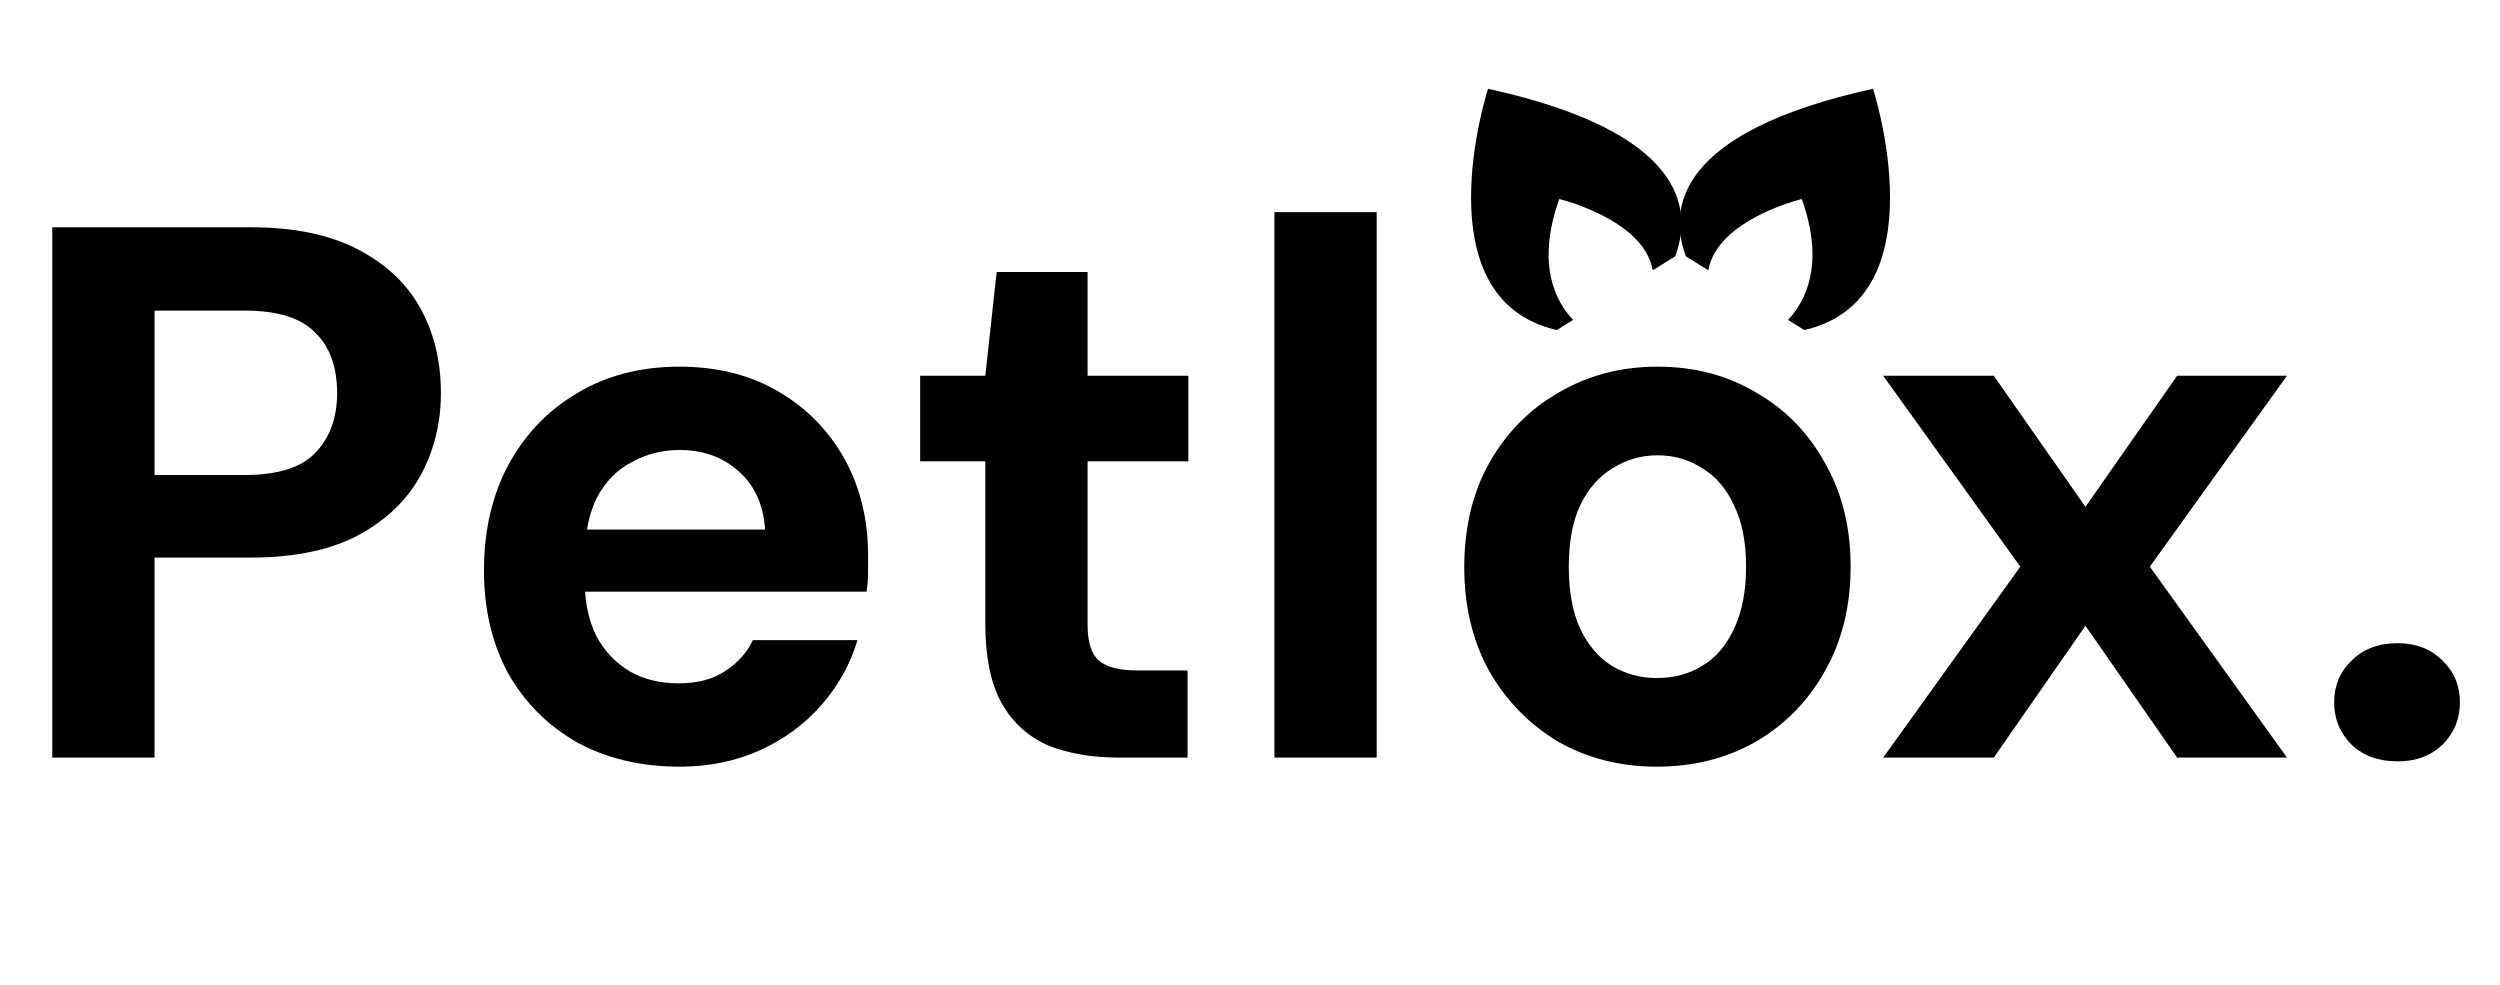 <svg width="165" height="65" viewBox="0 0 165 65" fill="none" xmlns="http://www.w3.org/2000/svg">
<path d="M3.45 50V15H16.55C19.383 15 21.733 15.483 23.6 16.45C25.467 17.417 26.85 18.717 27.75 20.35C28.65 21.983 29.1 23.85 29.1 25.95C29.1 27.883 28.667 29.667 27.8 31.3C26.933 32.933 25.567 34.267 23.7 35.3C21.833 36.3 19.45 36.8 16.55 36.8H10.2V50H3.45ZM10.2 31.35H16.15C18.317 31.35 19.867 30.867 20.8 29.9C21.767 28.9 22.25 27.583 22.25 25.95C22.25 24.217 21.767 22.883 20.8 21.95C19.867 20.983 18.317 20.5 16.15 20.5H10.2V31.35ZM44.843 50.6C42.31 50.6 40.06 50.067 38.093 49C36.16 47.9 34.643 46.383 33.543 44.45C32.477 42.483 31.943 40.217 31.943 37.65C31.943 35.017 32.477 32.7 33.543 30.7C34.643 28.667 36.16 27.083 38.093 25.95C40.027 24.783 42.277 24.2 44.843 24.2C47.343 24.2 49.527 24.75 51.393 25.85C53.26 26.95 54.71 28.433 55.743 30.3C56.777 32.167 57.293 34.283 57.293 36.65C57.293 36.983 57.293 37.367 57.293 37.8C57.293 38.2 57.26 38.617 57.193 39.05H36.743V34.95H50.493C50.393 33.317 49.81 32.033 48.743 31.1C47.71 30.167 46.41 29.7 44.843 29.7C43.71 29.7 42.66 29.967 41.693 30.5C40.727 31 39.96 31.783 39.393 32.85C38.86 33.917 38.593 35.267 38.593 36.9V38.35C38.593 39.717 38.843 40.917 39.343 41.95C39.877 42.95 40.61 43.733 41.543 44.3C42.477 44.833 43.56 45.1 44.793 45.1C46.027 45.1 47.043 44.833 47.843 44.3C48.677 43.767 49.293 43.083 49.693 42.25H56.593C56.127 43.817 55.343 45.233 54.243 46.5C53.143 47.767 51.793 48.767 50.193 49.5C48.593 50.233 46.81 50.6 44.843 50.6ZM73.83 50C72.063 50 70.513 49.733 69.18 49.2C67.88 48.633 66.863 47.717 66.13 46.45C65.396 45.15 65.03 43.383 65.03 41.15V30.45H60.73V24.8H65.03L65.78 17.95H71.78V24.8H78.43V30.45H71.78V41.25C71.78 42.383 72.03 43.167 72.53 43.6C73.03 44.033 73.88 44.25 75.08 44.25H78.38V50H73.83ZM84.111 50V14H90.861V50H84.111ZM109.341 50.6C106.941 50.6 104.774 50.05 102.841 48.95C100.941 47.817 99.424 46.267 98.291 44.3C97.191 42.3 96.641 40.017 96.641 37.45C96.641 34.817 97.191 32.517 98.291 30.55C99.424 28.55 100.957 27 102.891 25.9C104.824 24.767 106.991 24.2 109.391 24.2C111.824 24.2 113.991 24.767 115.891 25.9C117.824 27 119.341 28.55 120.441 30.55C121.574 32.517 122.141 34.8 122.141 37.4C122.141 40 121.574 42.3 120.441 44.3C119.341 46.267 117.824 47.817 115.891 48.95C113.957 50.05 111.774 50.6 109.341 50.6ZM109.341 44.75C110.474 44.75 111.474 44.483 112.341 43.95C113.241 43.417 113.941 42.6 114.441 41.5C114.974 40.4 115.241 39.033 115.241 37.4C115.241 35.767 114.974 34.417 114.441 33.35C113.941 32.25 113.241 31.433 112.341 30.9C111.474 30.333 110.491 30.05 109.391 30.05C108.324 30.05 107.341 30.333 106.441 30.9C105.541 31.433 104.824 32.25 104.291 33.35C103.791 34.417 103.541 35.767 103.541 37.4C103.541 39.033 103.791 40.4 104.291 41.5C104.824 42.6 105.524 43.417 106.391 43.95C107.291 44.483 108.274 44.75 109.341 44.75ZM124.29 50L133.34 37.4L124.29 24.8H131.59L137.64 33.45L143.69 24.8H150.94L141.89 37.4L150.94 50H143.69L137.64 41.3L131.59 50H124.29ZM158.254 50.25C156.988 50.25 155.971 49.883 155.204 49.15C154.438 48.383 154.054 47.45 154.054 46.35C154.054 45.25 154.438 44.333 155.204 43.6C155.971 42.833 156.988 42.45 158.254 42.45C159.454 42.45 160.438 42.833 161.204 43.6C161.971 44.333 162.354 45.25 162.354 46.35C162.354 47.45 161.971 48.383 161.204 49.15C160.438 49.883 159.454 50.25 158.254 50.25Z" fill="black"/>
<g clip-path="url(#clip0_1346_522)">
<path d="M119.084 21.784L118.008 21.114C119.138 19.923 120.467 17.472 118.92 13.136C118.92 13.136 113.337 14.471 112.75 17.839L111.268 16.917C110.107 13.804 110.593 8.722 123.62 5.859C123.62 5.859 128.125 19.713 119.084 21.784Z" fill="black"/>
</g>
<g clip-path="url(#clip1_1346_522)">
<path d="M102.748 21.784L103.823 21.114C102.693 19.923 101.364 17.472 102.911 13.136C102.911 13.136 108.495 14.471 109.082 17.839L110.563 16.917C111.725 13.804 111.238 8.722 98.212 5.859C98.212 5.859 93.707 19.713 102.748 21.784Z" fill="black"/>
</g>
<defs>
<clipPath id="clip0_1346_522">
<rect width="16.754" height="16.754" fill="white" transform="translate(116.61 1) rotate(31.913)"/>
</clipPath>
<clipPath id="clip1_1346_522">
<rect width="16.754" height="16.754" fill="white" transform="matrix(-0.849 0.529 0.529 0.849 105.221 1)"/>
</clipPath>
</defs>
</svg>
